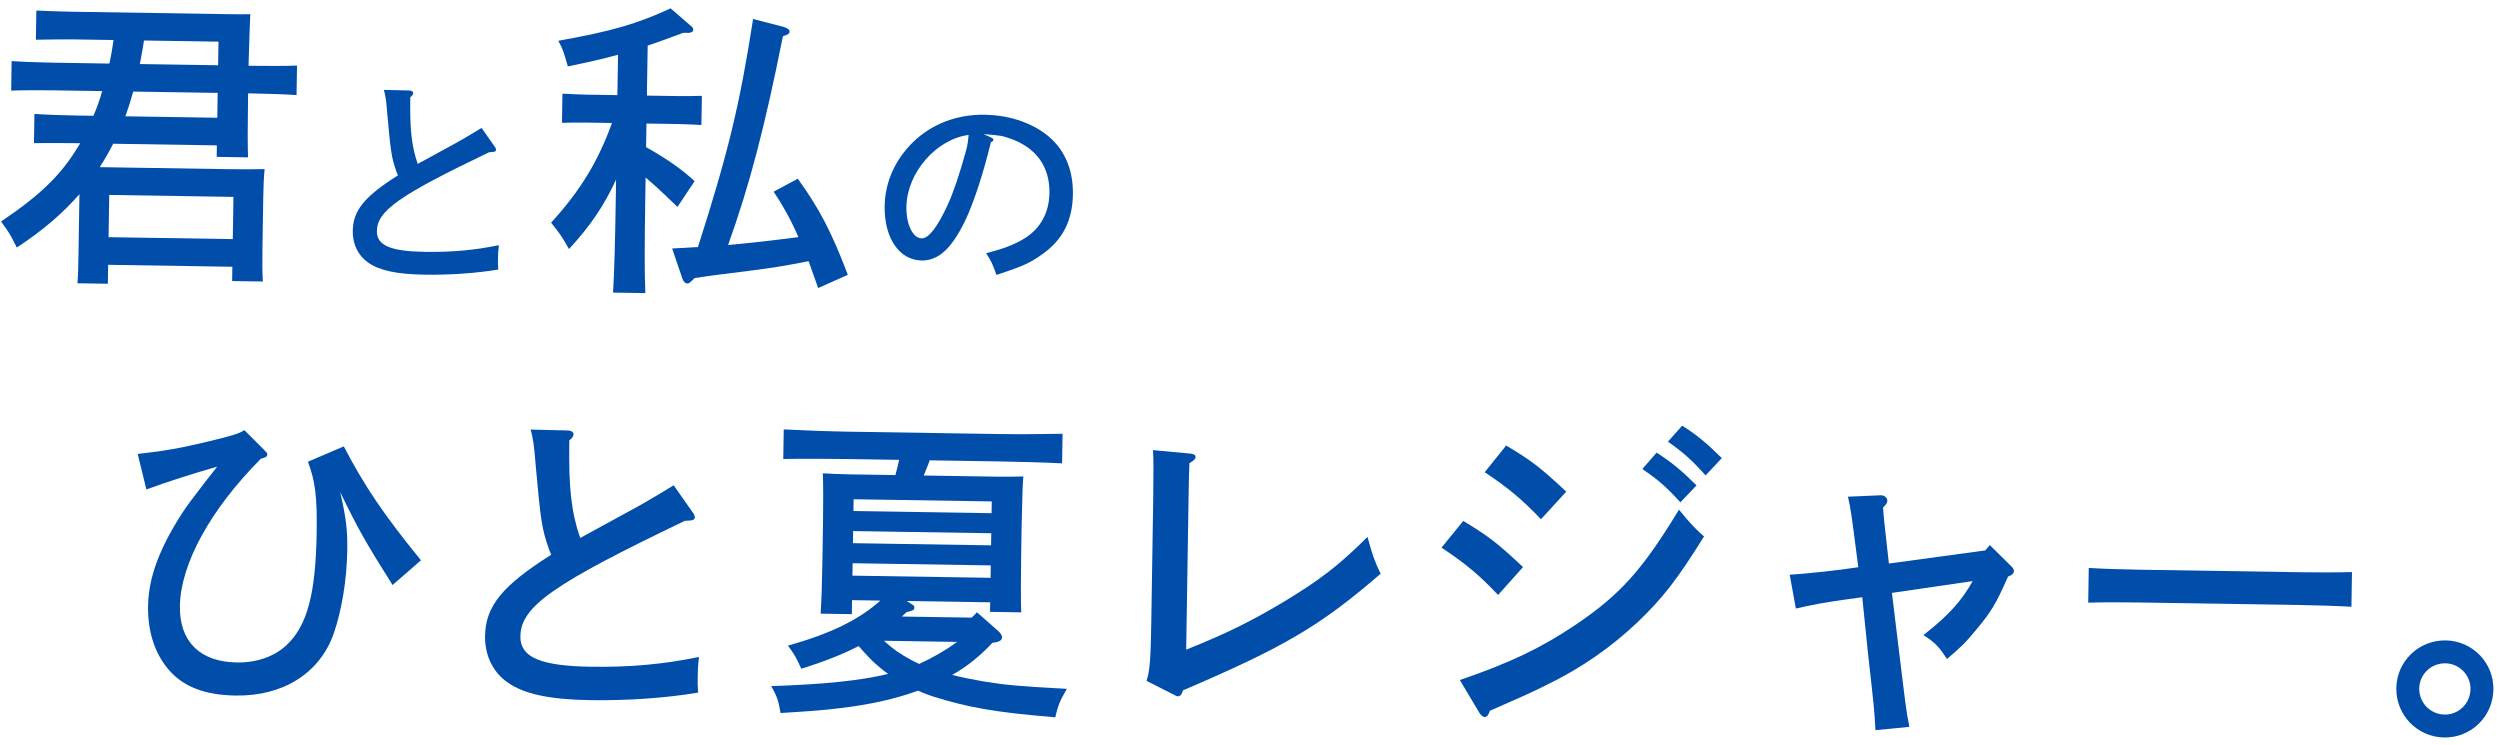 <svg width="322" height="96" viewBox="0 0 322 96" fill="none" xmlns="http://www.w3.org/2000/svg">
<path d="M315.016 82.484C318.459 82.538 321.203 85.37 321.149 88.813C321.095 92.298 318.264 95.042 314.82 94.988C311.335 94.933 308.591 92.102 308.646 88.617C308.7 85.174 311.531 82.43 315.016 82.484ZM314.97 85.436C313.125 85.407 311.626 86.86 311.598 88.663C311.569 90.508 313.021 92.007 314.866 92.036C316.67 92.064 318.169 90.612 318.198 88.767C318.226 86.963 316.773 85.464 314.97 85.436Z" fill="#004EAA"/>
<path d="M302.935 73.684L302.865 78.152C301.103 78.043 298.193 77.956 296.307 77.927L275.482 77.6C273.391 77.567 270.685 77.566 268.962 77.621L269.032 73.153C270.752 73.261 273.457 73.345 275.548 73.378L296.373 73.704C298.259 73.734 301.171 73.738 302.935 73.684Z" fill="#004EAA"/>
<path d="M231.307 78.384L230.515 74.025C232.69 73.895 237.003 73.43 239.346 73.056C238.396 65.661 238.396 65.661 238.012 63.973L242.197 63.793C242.731 63.76 243.094 64.135 243.088 64.504C243.084 64.791 242.917 64.993 242.542 65.356C242.642 66.834 242.642 66.834 243.29 72.585L255.7 70.893L256.285 70.205L259.03 72.914C259.313 73.205 259.393 73.329 259.39 73.534C259.385 73.862 259.176 74.064 258.64 74.261C257.025 77.885 256.478 78.778 254.556 81.086C253.093 82.867 252.427 83.472 250.765 84.881C249.764 83.307 249.24 82.766 247.738 81.799C250.976 79.266 252.645 77.406 254.08 74.845L243.681 76.364L244.589 83.841C245.425 90.702 245.425 90.702 245.686 92.346C245.764 92.634 245.801 92.881 245.912 93.621L241.559 94.045C241.398 91.254 241.398 91.254 240.606 84.23L239.859 76.919C239.037 77.029 239.037 77.029 237.476 77.251C234.681 77.658 233.447 77.885 231.307 78.384Z" fill="#004EAA"/>
<path d="M214.832 56.885L216.669 54.823C218.577 56.042 219.791 57.045 221.77 59.003L219.685 61.226C217.83 59.188 216.9 58.353 214.832 56.885ZM190.543 91.81L188.026 87.588C194.457 85.392 198.506 83.447 202.857 80.522C208.7 76.595 211.539 73.4 216.253 65.642C217.661 67.386 218.387 68.135 219.479 69.096C215.988 74.7 214.147 77.049 210.9 80.156C207.445 83.423 203.59 86.11 199.045 88.294C197.144 89.248 195.616 89.921 191.9 91.544C191.728 92.075 191.518 92.358 191.231 92.354C191.026 92.351 190.743 92.141 190.543 91.81ZM211.538 60.401L213.375 58.298C215.323 59.558 216.538 60.562 218.516 62.52L216.432 64.701C214.577 62.663 213.647 61.869 211.538 60.401ZM191.233 60.821L193.994 57.379C197.284 59.358 198.297 60.112 201.733 63.323L198.478 66.88C196.058 64.341 194.318 62.879 191.233 60.821ZM185.669 70.534L188.47 67.093C191.719 69.071 192.733 69.825 196.168 73.036L192.954 76.635C190.534 74.055 188.753 72.592 185.669 70.534Z" fill="#004EAA"/>
<path d="M151.092 89.429L147.675 87.694C148.106 86.347 148.211 84.873 148.286 80.118L148.536 64.129C148.587 60.891 148.574 59.086 148.51 57.978L153.3 58.422C153.792 58.471 153.995 58.597 153.99 58.884C153.987 59.089 153.82 59.292 153.199 59.651C153.137 60.962 153.125 61.782 153.085 64.324L152.781 83.673C157.898 81.621 160.915 80.151 165.344 77.514C170.022 74.676 172.304 72.949 176.136 69.154C176.795 71.584 177.031 72.244 177.825 73.897C170.093 80.582 165.499 83.299 152.371 88.916C152.198 89.487 151.99 89.689 151.703 89.684C151.58 89.682 151.58 89.682 151.092 89.429Z" fill="#004EAA"/>
<path d="M125.835 78.864L128.625 81.326C128.909 81.577 129.068 81.867 129.064 82.112C129.058 82.481 128.645 82.721 127.823 82.79C126.322 84.407 124.577 85.856 122.633 86.932C123.817 87.238 125.166 87.505 126.72 87.775C129.583 88.23 131.016 88.376 137.408 88.722C136.438 90.429 136.309 90.796 135.915 92.389C128.093 91.734 124.781 91.148 120.088 89.681C119.477 89.466 118.865 89.252 118.255 88.955C115.368 90.017 111.911 90.783 108.132 91.216C106.037 91.47 104.846 91.574 100.536 91.835C100.274 90.272 100.078 89.654 99.32 88.371C106.007 88.148 110.689 87.688 114.393 86.803C113.987 86.51 113.623 86.217 113.259 85.924C112.409 85.214 111.763 84.548 110.595 83.217C108.487 84.291 106.093 85.238 103.209 86.136C102.535 84.69 102.376 84.36 101.492 83.157C106.888 81.642 110.606 79.855 113.393 77.356L109.744 77.299L109.716 79.103L105.698 79.04C105.806 77.401 105.884 75.024 105.935 71.827L106.003 67.481C106.041 65.022 106.043 62.274 105.982 60.961C107.088 61.02 108.071 61.076 109.465 61.098L115.327 61.19C115.502 60.536 115.676 59.883 115.809 59.229L109.045 59.123C106.79 59.088 103.1 59.071 100.885 59.118L100.945 55.306C103.034 55.42 106.763 55.561 109.1 55.597L128.696 55.904C131.278 55.945 134.764 55.918 136.856 55.868L136.797 59.681C134.625 59.565 131.141 59.469 128.641 59.43L119.745 59.291C119.529 59.943 119.232 60.595 118.976 61.247L128.323 61.393C129.758 61.416 130.742 61.39 131.809 61.366C131.706 62.676 131.706 62.676 131.583 67.882L131.524 71.654C131.474 74.892 131.477 77.312 131.534 78.871L127.517 78.808L127.536 77.578L116.795 77.41L117.323 77.746C117.729 77.998 117.77 78.04 117.766 78.245C117.761 78.573 117.679 78.613 116.773 78.844C116.565 79.046 116.357 79.207 116.149 79.409L125.168 79.55L125.835 78.864ZM123.274 82.678L113.845 82.53C115.098 83.657 115.91 84.203 117.211 84.92C117.617 85.132 117.983 85.342 118.391 85.513C120.125 84.72 121.739 83.802 123.274 82.678ZM109.794 74.143L127.586 74.421L127.611 72.823L109.819 72.544L109.794 74.143ZM127.651 70.24L127.675 68.682L109.884 68.403L109.859 69.961L127.651 70.24ZM127.716 66.099L127.74 64.583L109.948 64.304L109.924 65.821L127.716 66.099Z" fill="#004EAA"/>
<path d="M86.767 62.505L89.214 65.988C89.415 66.237 89.494 66.444 89.491 66.649C89.486 66.977 89.197 67.054 88.213 67.08C71.232 75.22 67.086 78.107 67.026 81.96C66.984 84.666 69.632 85.774 76.068 85.875C81.11 85.954 85.422 85.57 90.029 84.617C89.888 85.804 89.879 86.378 89.866 87.157C89.856 87.813 89.849 88.264 89.916 89.208C85.928 89.884 80.92 90.256 76 90.179C70.753 90.097 67.525 89.39 65.415 87.922C63.508 86.621 62.436 84.431 62.475 81.93C62.535 78.077 64.668 75.445 71.004 71.444C70.965 71.361 70.845 71.113 70.728 70.783C69.785 68.144 69.638 67.076 68.974 59.684C68.805 57.426 68.656 56.44 68.345 55.328L73.182 55.445C73.551 55.45 73.876 55.661 73.872 55.907C73.868 56.194 73.7 56.437 73.326 56.718C73.229 62.908 73.591 65.989 74.728 69.288L81.594 65.541C82.421 65.103 84.159 64.105 86.767 62.505Z" fill="#004EAA"/>
<path d="M18.854 63.04L17.737 58.471C21.269 58.076 23.366 57.698 26.865 56.851C30.035 56.081 30.694 55.886 31.48 55.406L34.024 57.947C34.427 58.364 34.427 58.364 34.425 58.528C34.42 58.815 34.296 58.895 33.596 59.089C27.097 65.63 23.256 72.623 23.17 78.075C23.099 82.625 25.764 85.25 30.479 85.324C33.061 85.365 35.329 84.58 36.91 83.088C39.574 80.587 40.663 76.504 40.788 68.551C40.858 64.041 40.604 61.946 39.659 59.471L44.282 57.493C46.949 62.62 49.474 66.35 54.222 72.165L50.563 75.347C47.162 69.963 46.164 68.225 43.821 63.391C44.588 66.765 44.769 68.285 44.727 70.95C44.668 74.762 43.99 78.729 42.96 81.665C41.159 86.722 36.438 89.682 30.371 89.587C26.353 89.524 23.582 88.456 21.649 86.17C19.919 84.093 19.019 81.331 19.07 78.052C19.127 74.403 20.54 70.612 23.481 66.065C24.237 64.929 24.237 64.929 26.665 61.769C27.251 61.04 27.292 60.999 27.962 60.108C24.708 61.041 21.782 61.979 18.854 63.04Z" fill="#004EAA"/>
<path d="M126.691 17.268L127.637 17.703C127.887 17.819 127.942 17.876 127.94 18.016C127.937 18.156 127.937 18.156 127.627 18.319C126.698 22.169 125.433 26.069 124.362 28.321C122.625 31.962 120.891 33.587 118.707 33.553C115.823 33.508 113.88 30.649 113.944 26.561C113.993 23.454 115.27 20.59 117.602 18.302C120.019 15.959 123.259 14.722 126.814 14.778C129.782 14.824 132.513 15.679 134.589 17.196C136.998 18.97 138.244 21.678 138.191 25.037C138.138 28.425 136.867 30.897 134.262 32.733C132.676 33.884 131.604 34.343 128.339 35.412C127.884 34.061 127.64 33.553 127.011 32.619C129.345 32.011 130.669 31.5 131.998 30.681C134.006 29.424 135.13 27.398 135.169 24.85C135.223 21.462 133.441 18.998 130.126 17.854C129.04 17.473 129.04 17.473 126.691 17.268ZM124.757 17.378C120.576 17.928 116.812 22.266 116.743 26.633C116.708 28.901 117.576 30.679 118.696 30.696C119.62 30.711 120.706 29.3 122.039 26.436C122.822 24.74 123.557 22.512 124.387 19.556C124.625 18.664 124.657 18.44 124.757 17.378Z" fill="#004EAA"/>
<path d="M96.996 2.445L100.94 3.467C101.458 3.635 101.695 3.799 101.691 4.079C101.687 4.319 101.565 4.437 100.842 4.665C98.455 16.55 96.583 23.721 93.779 31.558C96.784 31.285 99.83 30.933 102.837 30.54C101.871 28.325 100.821 26.428 99.648 24.689L102.754 23.018C105.534 26.862 107.127 29.927 109.201 35.4L105.374 37.1C104.954 35.854 104.531 34.727 104.148 33.641C101.339 34.197 99.374 34.526 96.488 34.881C91.397 35.521 91.397 35.521 89.472 35.811L89.107 36.166C88.863 36.402 88.701 36.519 88.541 36.517C88.261 36.512 87.986 36.228 87.872 35.826L86.572 32.005C87.733 31.943 88.814 31.88 89.895 31.817C93.764 19.756 95.304 13.42 96.996 2.445ZM83.263 15.911L83.216 18.951C85.873 20.433 87.891 21.865 89.468 23.33L87.255 26.655C85.206 24.663 84.142 23.686 83.154 22.871L83.104 26.07C83.023 31.23 83.002 35.15 83.121 37.752L78.962 37.687C79.122 35.089 79.224 31.17 79.305 26.011L79.35 23.131C77.776 26.547 76.016 29.119 73.289 32.077C72.237 30.26 72.237 30.26 70.982 28.681C74.727 24.579 77.026 20.814 78.824 15.842L75.584 15.791C74.504 15.774 73.224 15.794 72.383 15.821L72.442 12.061C73.322 12.115 74.761 12.178 75.641 12.192L79.52 12.252L79.602 7.053C77.513 7.62 75.505 8.069 73.137 8.552C72.53 6.462 72.531 6.422 71.909 5.252C78.889 4.001 81.984 3.09 86.376 1.078L89.06 3.401C89.218 3.523 89.296 3.684 89.293 3.844C89.289 4.084 89.007 4.24 88.647 4.234L88.007 4.224C86.277 4.877 84.788 5.414 83.421 5.873L83.32 12.312L87.199 12.373C88.079 12.386 89.52 12.369 90.4 12.343L90.341 16.102C89.502 16.049 88.223 15.989 87.143 15.972L83.263 15.911Z" fill="#004EAA"/>
<path d="M62.024 16.479L63.695 18.857C63.832 19.027 63.886 19.168 63.884 19.308C63.88 19.532 63.684 19.585 63.011 19.603C51.415 25.162 48.583 27.133 48.542 29.765C48.513 31.613 50.322 32.369 54.717 32.438C58.161 32.492 61.105 32.23 64.252 31.579C64.155 32.39 64.149 32.782 64.141 33.314C64.133 33.762 64.129 34.07 64.174 34.715C61.451 35.176 58.031 35.431 54.671 35.378C51.087 35.322 48.883 34.839 47.442 33.836C46.14 32.948 45.407 31.452 45.434 29.744C45.475 27.113 46.932 25.315 51.259 22.583C51.232 22.526 51.151 22.357 51.07 22.132C50.426 20.329 50.326 19.6 49.873 14.552C49.757 13.01 49.655 12.336 49.443 11.577L52.746 11.657C52.998 11.661 53.22 11.804 53.218 11.972C53.215 12.168 53.1 12.334 52.845 12.526C52.779 16.754 53.026 18.858 53.802 21.11L58.491 18.552C59.056 18.252 60.243 17.571 62.024 16.479Z" fill="#004EAA"/>
<path d="M14.623 5.155L9.384 5.073C8.064 5.052 5.943 5.099 4.623 5.118L4.682 1.358C5.881 1.417 7.84 1.488 9.44 1.513L28.837 1.817C30.197 1.838 31.237 1.855 32.237 1.83C32.178 3.109 32.177 3.109 32.018 8.188L32.014 8.468L32.693 8.478C34.293 8.503 36.894 8.504 38.255 8.445L38.195 12.245C36.717 12.142 34.157 12.062 32.638 12.038L31.958 12.027L31.944 12.907C31.889 16.427 31.893 18.707 31.949 20.268L27.909 20.205L27.932 18.725L14.574 18.515C14.078 19.508 13.503 20.499 12.847 21.529L29.684 21.793C31.444 21.82 32.685 21.8 34.085 21.782C33.994 22.5 33.929 24.059 33.91 25.299L33.803 32.099C33.774 33.978 33.793 35.339 33.858 36.26L29.899 36.198L29.927 34.358L13.93 34.107L13.891 36.547L9.972 36.486C10.067 35.527 10.088 34.207 10.119 32.207L10.232 25.008C8.032 27.534 5.437 29.734 2.163 31.883C1.31 30.149 1.192 29.987 0.135 28.53C5.189 25.129 7.87 22.531 10.088 18.845C10.211 18.647 10.252 18.568 10.334 18.449L9.934 18.443C8.255 18.416 5.894 18.419 4.374 18.436L4.433 14.676C5.951 14.78 8.31 14.857 9.99 14.883L12.03 14.915C12.486 13.882 12.863 12.808 13.16 11.732L7.041 11.637C5.321 11.61 3.081 11.615 1.44 11.669L1.499 7.869C3.018 7.973 5.297 8.049 7.097 8.077L14.096 8.187C14.311 7.19 14.488 6.153 14.623 5.155ZM28.142 5.366L18.543 5.216C18.407 6.214 18.191 7.251 18.015 8.248L28.094 8.406L28.142 5.366ZM28.038 11.966L17.16 11.795C16.863 12.871 16.526 13.945 16.149 14.98L27.988 15.165L28.038 11.966ZM29.983 30.798L30.069 25.359L14.07 25.108L13.985 30.548L29.983 30.798Z" fill="#004EAA"/>
</svg>
